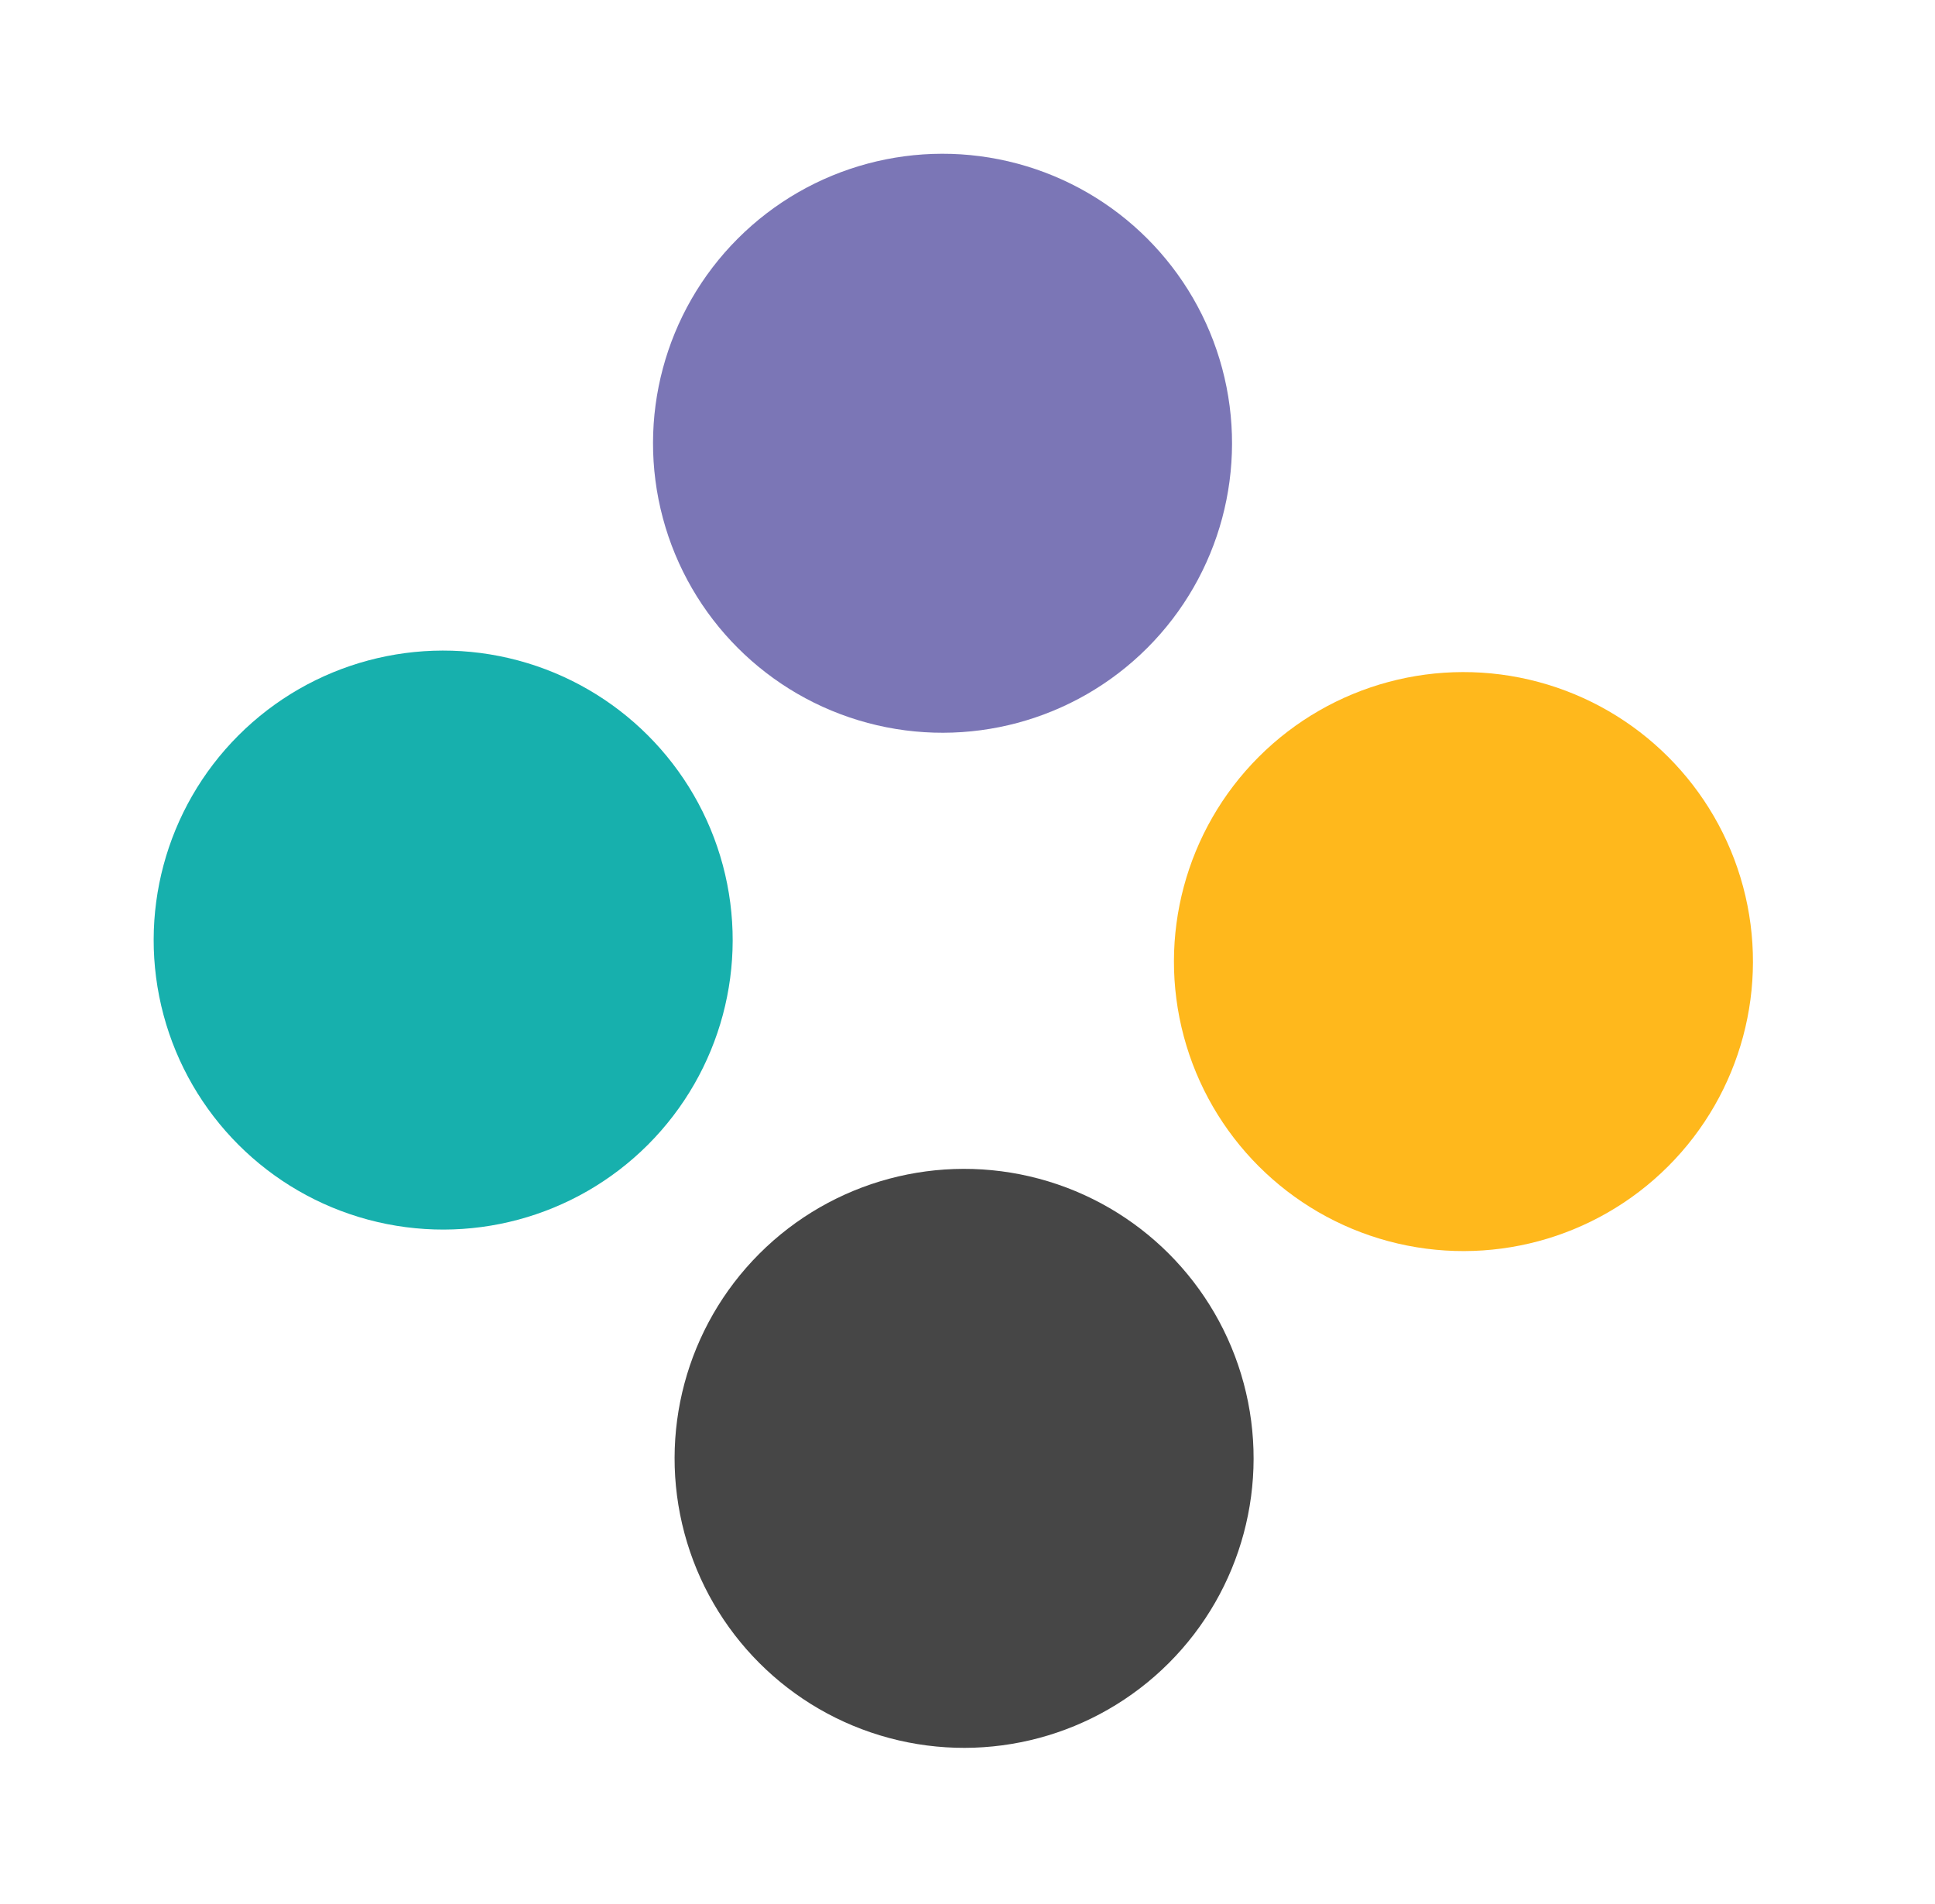 <svg width="62" height="61" viewBox="0 0 62 61" fill="none" xmlns="http://www.w3.org/2000/svg">
<g id="Group 14">
<g id="Group 3">
<circle id="Oval" cx="46.891" cy="30.811" r="9.276" transform="rotate(45 46.891 30.811)" fill="#FFB81C"/>
<circle id="Oval_2" cx="30.891" cy="46.729" r="9.276" transform="rotate(45 30.891 46.729)" fill="#464646"/>
<circle id="Oval_3" cx="14.2" cy="30.122" r="9.276" transform="rotate(45 14.2 30.122)" fill="#17B0AD"/>
<circle id="Oval_4" cx="30.2" cy="14.203" r="9.276" transform="rotate(45 30.2 14.203)" fill="#7B76B6"/>
</g>
</g>
</svg>
